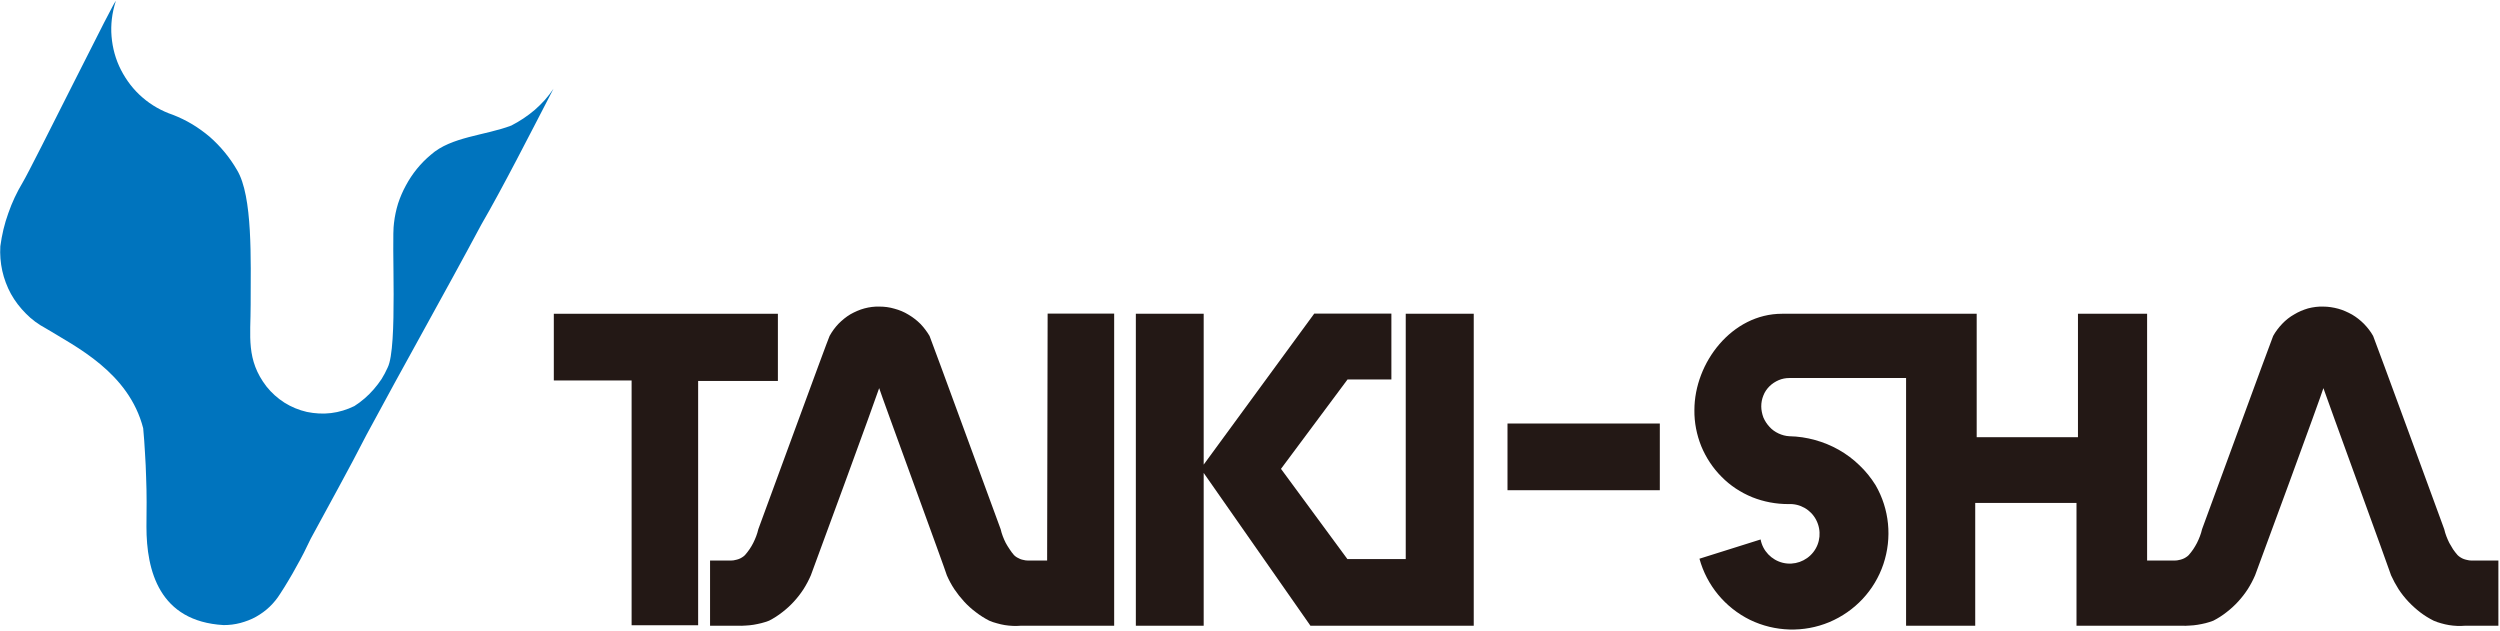 <svg version="1.2" xmlns="http://www.w3.org/2000/svg" viewBox="0 0 1533 387" width="1533" height="387"><style>.a{fill:#0074be}.b{fill:#231815}</style><path class="a" d="m313.5 77c-16 6.1-36.9 6.8-49.3 17.9q-4.7 3.9-8.6 8.7-3.8 4.7-6.7 10.1-2.9 5.3-4.8 11.1-1.8 5.8-2.5 11.9c-1.7 11.2 2.4 76.3-3.9 88.7q-1.6 3.6-3.7 7-2.2 3.3-4.8 6.3-2.6 3-5.6 5.6-3 2.6-6.3 4.7c-4.5 2.2-9.3 3.7-14.3 4.3-4.9 0.6-9.9 0.3-14.8-0.7q-7.4-1.7-13.8-5.7c-4.2-2.7-7.9-6-11-9.9-12.6-16.4-9.7-30.7-9.7-50 0-27.5 1.4-66.7-8.4-82.8q-3.3-5.7-7.5-10.8-4.2-5.1-9.2-9.5-5.1-4.3-10.7-7.7-5.7-3.4-11.9-5.8c-6.8-2.3-13.2-5.9-18.6-10.6-5.5-4.7-9.9-10.5-13.2-16.9-3.3-6.4-5.2-13.4-5.8-20.6-0.6-7.2 0.3-14.4 2.5-21.3 2.2-6.9-51.1 101.1-57 110.9q-2.7 4.5-4.9 9.2-2.2 4.7-3.9 9.6-1.8 5-3 10-1.2 5.1-1.9 10.3c-0.3 5 0.1 10.1 1.2 15.1 1.1 4.9 2.9 9.7 5.3 14.1 2.5 4.5 5.6 8.5 9.2 12.1 3.5 3.6 7.6 6.6 12.1 9 18.5 11.3 51 27.1 59.8 61.3q0.7 7.5 1.1 15.1 0.5 7.5 0.7 15.1 0.3 7.5 0.3 15.1 0 7.6-0.1 15.1c0 26.9 7.8 58 47.3 60.3 3.5 0 6.9-0.4 10.3-1.3 3.3-0.9 6.6-2.1 9.6-3.8 3-1.7 5.8-3.7 8.3-6.1 2.5-2.4 4.7-5.1 6.5-8q2.7-4.1 5.1-8.2 2.5-4.1 4.8-8.4 2.4-4.2 4.6-8.5 2.2-4.3 4.2-8.6c11.7-21.7 23.1-42 34.3-63.9 23.1-43 47.4-85.9 70.4-128.9 12.9-22.2 29.8-55.4 44.2-83.2q-2.4 3.6-5.3 6.9-2.9 3.2-6.2 6.1-3.3 2.8-6.9 5.2-3.6 2.4-7.5 4.4z"/><path class="b" d="m477 192.4h-137.4v40.9h47.7v150.1h40.8v-149.8h48.9z"/><path class="b" d="m1017.8 259.7v40.9h-93.4v-40.9z"/><path class="b" d="m642.1 343.7h-12.1q-1.1 0-2.2-0.3-1.2-0.2-2.2-0.6-1-0.4-2-1-1-0.6-1.8-1.4-1.5-1.7-2.7-3.6-1.3-1.9-2.4-3.9-1-2-1.8-4.1-0.8-2.1-1.3-4.3c-1.9-5-42.6-116.3-43.6-118.5-1.6-2.7-3.5-5.2-5.6-7.4-2.2-2.2-4.7-4.1-7.4-5.7-2.6-1.6-5.5-2.8-8.5-3.6-3-0.9-6.1-1.3-9.2-1.3-3.1-0.1-6.2 0.3-9.2 1.1-3 0.8-5.9 2.1-8.6 3.6-2.7 1.6-5.1 3.6-7.3 5.8-2.2 2.3-4 4.8-5.5 7.5-1.1 2.2-41.8 113.5-43.7 118.5q-0.5 2.2-1.3 4.3-0.8 2.1-1.8 4.1-1 2-2.3 3.9-1.3 1.9-2.8 3.6-0.8 0.8-1.8 1.4-0.9 0.6-2 1-1.1 0.4-2.2 0.6-1.1 0.3-2.2 0.3h-13.2v40h16.8q2.5 0.1 5-0.1 2.4-0.1 4.9-0.5 2.4-0.4 4.8-1 2.4-0.6 4.7-1.5 4.3-2.2 8.1-5.2 3.8-2.9 7.1-6.5 3.3-3.6 5.9-7.6 2.6-4.1 4.5-8.5c0.9-2.1 40.8-111 41.9-114.8 1.1 3.8 40.9 112.3 41.5 114.8q1.9 4.4 4.6 8.5 2.7 4 6 7.6 3.3 3.6 7.2 6.5 3.9 3 8.2 5.2 2.3 1 4.7 1.6 2.4 0.7 4.8 1.1 2.5 0.4 5 0.5 2.4 0.1 4.9-0.1h57.2v-191.4h-40.8z"/><path class="b" d="m862 342.8h-35.8l-40.7-55.3 40.8-54.8h26.9v-40.4h-47.3l-67.8 92.6v-92.5h-41.6v191.3h41.6v-93.7l65.4 93.6v0.1h0.1 58.4 1.9 39.8v-191.3h-41.7z"/><path class="b" d="m1515.2 343.7q-1.1 0-2.2-0.3-1.1-0.2-2.2-0.6-1.1-0.4-2-1-1-0.6-1.8-1.4-1.5-1.7-2.8-3.6-1.2-1.9-2.3-3.9-1-2-1.8-4.1-0.8-2.1-1.3-4.3c-1.8-5-42.6-116.3-43.6-118.5-1.5-2.7-3.4-5.1-5.6-7.4-2.2-2.2-4.6-4.1-7.3-5.7-2.7-1.5-5.6-2.8-8.5-3.6-3-0.8-6.1-1.3-9.2-1.3-3.1-0.1-6.2 0.3-9.3 1.1-3 0.9-5.9 2.1-8.5 3.7-2.7 1.5-5.2 3.5-7.3 5.7-2.2 2.3-4.1 4.8-5.6 7.5-1 2.2-41.7 113.5-43.6 118.5q-0.5 2.2-1.3 4.3-0.8 2.1-1.8 4.1-1.1 2.1-2.3 3.9-1.3 1.9-2.8 3.6-0.8 0.8-1.8 1.4-0.9 0.6-2 1-1 0.4-2.2 0.6-1.1 0.3-2.2 0.3h-17.3v-151.3h-42.4v75.7h-62.1v-75.7h-42.4-77c-30.6 0-53.7 29.9-53.7 59.1-0.1 7.6 1.4 15.1 4.2 22.1 2.9 7 7.1 13.4 12.5 18.8 5.3 5.4 11.7 9.6 18.8 12.5 7 2.8 14.5 4.2 22.1 4.2 7.2-0.4 13.9 3.5 17.1 9.8 3.3 6.4 2.6 14.1-1.8 19.7-4.4 5.6-11.7 8.2-18.7 6.5-6.9-1.7-12.3-7.3-13.6-14.3l-37.5 11.8c4.5 16.4 15.8 30 31 37.5 15.3 7.4 33 7.9 48.6 1.4 15.7-6.6 27.8-19.5 33.2-35.6 5.4-16.1 3.7-33.7-4.8-48.4-2.8-4.5-6.1-8.6-9.9-12.2-3.8-3.7-8.1-6.9-12.7-9.5-4.6-2.6-9.5-4.6-14.6-6-5-1.4-10.3-2.2-15.6-2.3-2.3-0.1-4.5-0.7-6.7-1.7-2.1-1-4-2.3-5.5-4-1.6-1.7-2.9-3.7-3.8-5.8-0.8-2.2-1.3-4.5-1.3-6.8 0-2.3 0.4-4.5 1.3-6.7 0.8-2.1 2.1-4 3.7-5.6 1.6-1.6 3.6-2.9 5.7-3.8 2.1-0.9 4.3-1.3 6.6-1.3h71.5v151.9h42.4v-75.3h62.1v75.3h64.5q2.5 0.1 4.9-0.1 2.5-0.1 4.9-0.5 2.5-0.4 4.9-1 2.4-0.6 4.7-1.5 4.3-2.2 8.1-5.2 3.8-2.9 7.1-6.5 3.3-3.6 5.9-7.6 2.6-4.1 4.5-8.5c0.9-2.1 40.9-111 41.9-114.8 1.2 3.8 40.8 112.3 41.5 114.8q2 4.4 4.6 8.5 2.7 4.1 6 7.6 3.4 3.6 7.3 6.6 3.8 2.9 8.2 5.1 2.3 1 4.6 1.6 2.4 0.7 4.8 1.1 2.5 0.4 4.9 0.5 2.5 0.1 5-0.1h20.4v-40z"/></svg>
